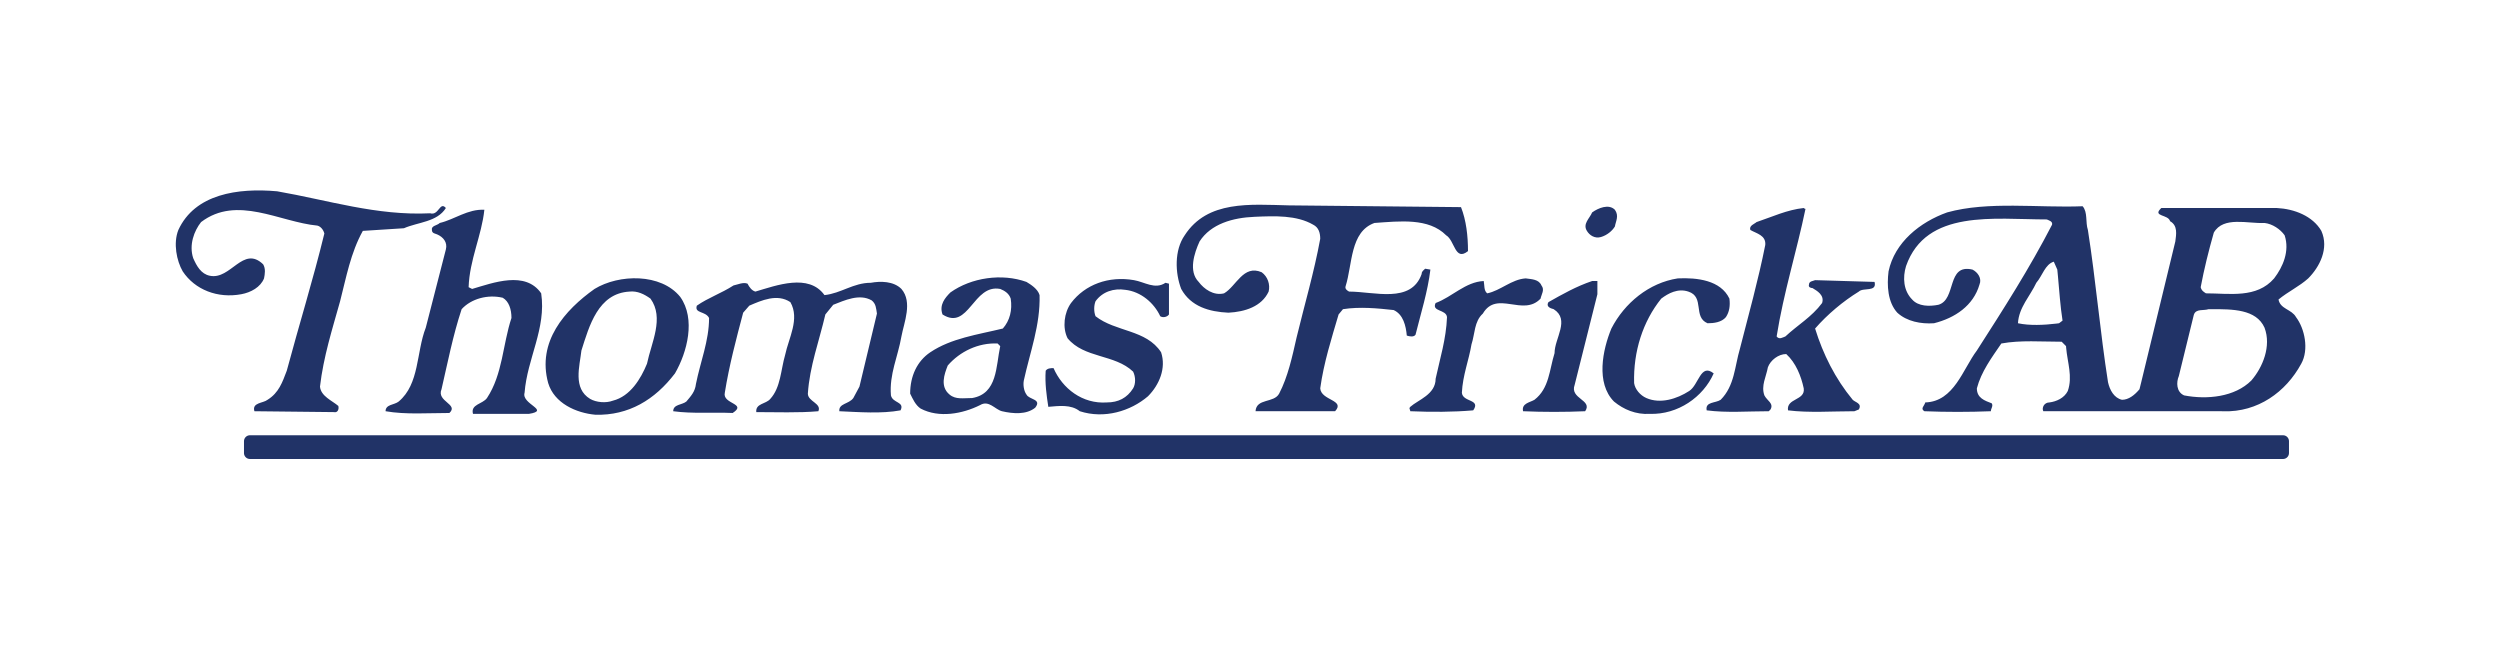 <?xml version="1.0" encoding="UTF-8"?>
<svg width="512px" height="133px" viewBox="0 0 512 133" version="1.1" xmlns="http://www.w3.org/2000/svg" xmlns:xlink="http://www.w3.org/1999/xlink">
    <!-- Generator: Sketch 58 (84663) - https://sketch.com -->
    <title>Frick Logotype White</title>
    <desc>Created with Sketch.</desc>
    <g id="Frick-Logotype-White" stroke="none" stroke-width="1" fill="none" fill-rule="evenodd">
        <polygon id="Fill-1" fill="#FFFFFF" points="0 133 512 133 512 0 0 0"></polygon>
        <path d="M467.574,89.142 C468.197,89.142 468.714,89.623 468.776,90.233 L468.783,90.357 L468.783,92.786 C468.783,93.412 468.304,93.931 467.697,93.994 L467.574,94 L51.175,94 C50.552,94 50.036,93.52 49.974,92.909 L49.968,92.786 L49.968,90.357 C49.968,89.731 50.445,89.211 51.052,89.149 L51.175,89.142 L467.574,89.142 Z M139.308,60.798 C142.53,65.302 140.74,72.148 138.234,76.472 C134.114,81.878 128.742,85.12 121.938,84.94 C117.999,84.58 113.522,82.598 112.268,78.454 C109.941,69.986 115.671,63.5 121.76,59.176 C126.772,56.113 135.368,55.933 139.308,60.798 Z M232.242,57.374 C234.39,57.735 236.54,59.356 238.688,57.915 L239.405,58.095 L239.405,64.401 C239.047,64.941 238.151,65.121 237.614,64.762 C236.36,62.058 233.675,59.716 230.451,59.356 C228.124,58.996 225.796,59.716 224.363,61.698 C224.005,62.599 224.005,63.861 224.363,64.762 C228.481,68.004 234.749,67.464 237.793,72.148 C238.867,75.392 237.434,78.814 235.107,81.156 C231.525,84.219 226.154,85.842 221.14,84.219 C219.349,82.779 216.842,83.14 214.694,83.318 C214.336,80.977 213.977,78.454 214.157,75.932 C214.514,75.392 215.231,75.392 215.768,75.392 C217.559,79.535 221.677,82.779 226.691,82.418 C229.019,82.418 230.809,81.517 232.063,79.535 C232.6,78.635 232.6,77.194 232.063,76.112 C228.302,72.509 222.036,73.41 218.634,69.266 C217.559,67.103 217.918,64.04 219.349,62.058 C222.215,58.274 227.048,56.473 232.242,57.374 Z M194.638,59.897 C198.936,56.834 205.203,55.933 210.217,57.735 C211.112,58.274 212.545,59.177 212.903,60.437 C213.082,66.563 210.934,72.148 209.68,77.914 C209.501,78.814 209.68,80.076 210.217,80.797 C210.755,81.878 213.44,81.697 212.008,83.499 C210.217,84.941 207.531,84.76 205.203,84.219 C203.77,83.86 202.517,81.878 200.726,82.959 C197.145,84.76 192.31,85.661 188.551,83.679 C187.475,82.959 186.939,81.697 186.401,80.616 C186.401,77.013 187.834,73.95 190.52,72.148 C194.817,69.266 200.189,68.545 205.382,67.283 C206.814,65.662 207.353,63.5 206.994,61.157 C206.636,60.077 205.74,59.536 204.846,59.177 C199.294,58.095 198.399,67.825 193.027,64.401 C192.31,62.419 193.564,60.978 194.638,59.897 Z M354.185,61.158 C354.364,62.599 354.185,63.86 353.469,64.942 C352.574,66.023 350.963,66.203 349.708,66.203 C346.665,64.942 349.171,60.797 345.769,59.716 C343.621,58.996 341.651,60.077 340.218,61.158 C336.457,65.842 334.488,71.967 334.667,78.455 C334.846,79.715 335.92,80.977 337.174,81.518 C340.038,82.778 343.441,81.697 345.948,80.076 C347.917,78.814 348.276,74.31 350.963,76.472 C348.813,81.337 343.621,84.94 337.89,84.76 C335.025,84.94 332.518,83.859 330.549,82.238 C326.788,78.455 328.221,71.608 330.011,67.283 C332.698,62.059 337.711,57.915 343.621,57.013 C347.56,56.833 352.394,57.374 354.185,61.158 Z M99.197,42.96 C98.66,48.185 96.153,53.231 95.973,58.816 L96.69,59.177 C100.987,57.915 107.613,55.392 110.836,60.076 C111.91,67.283 107.972,73.41 107.434,80.436 C106.718,82.779 112.806,84.039 108.329,84.76 L96.869,84.76 C96.332,82.779 98.839,82.779 99.734,81.517 C102.957,76.652 102.957,70.527 104.748,65.121 C104.748,63.32 104.211,61.698 102.957,60.978 C99.913,60.257 96.511,61.157 94.542,63.32 C92.751,68.724 91.677,74.31 90.423,79.715 C89.348,82.237 94.004,82.779 92.034,84.58 C87.737,84.58 83.081,84.941 78.963,84.219 C78.963,82.779 80.754,82.959 81.648,82.237 C85.946,78.634 85.23,72.148 87.2,67.103 L91.318,51.068 C91.677,49.626 90.781,48.546 89.527,48.005 C89.169,47.825 88.453,47.825 88.453,47.104 C88.274,46.203 89.527,46.203 90.065,45.664 C93.109,44.942 95.795,42.781 99.197,42.96 Z M184.611,59.176 C186.939,61.878 185.148,66.023 184.611,68.905 C183.895,73.05 182.104,76.653 182.463,80.977 C182.82,82.599 185.327,82.238 184.432,84.04 C180.493,84.76 176.016,84.4 171.897,84.22 C171.718,82.599 173.868,82.778 174.762,81.517 L176.016,79.175 L179.597,64.221 C179.417,63.14 179.417,62.239 178.523,61.519 C176.016,60.077 172.971,61.519 170.644,62.419 L169.033,64.401 C167.779,69.806 165.809,75.032 165.45,80.617 C165.45,82.238 168.316,82.599 167.6,84.22 C163.482,84.579 159.004,84.4 154.886,84.4 C154.707,82.599 156.856,82.778 157.751,81.698 C159.9,79.355 159.9,75.752 160.795,72.689 C161.511,69.266 163.839,65.302 161.869,61.878 C159.184,60.077 155.96,61.519 153.454,62.6 L152.2,64.04 C150.768,69.446 149.335,74.851 148.44,80.436 C147.902,82.778 153.096,82.599 150.051,84.579 C145.933,84.4 141.815,84.76 137.875,84.22 C137.875,82.778 139.666,82.958 140.561,82.238 C141.456,81.157 142.352,80.256 142.53,78.635 C143.426,74.129 145.217,69.806 145.217,65.122 C144.5,63.68 142.172,64.221 142.71,62.6 C145.037,60.977 147.724,60.077 150.231,58.455 C151.126,58.275 152.2,57.735 153.096,58.094 C153.454,58.815 153.99,59.536 154.707,59.717 C159.004,58.455 165.63,55.932 168.853,60.437 C172.255,60.077 174.762,57.914 178.344,57.914 C180.313,57.555 183,57.555 184.611,59.176 Z M56.759,39.177 C67.144,40.979 77.172,44.221 88.095,43.681 C89.886,44.221 90.065,41.159 91.317,42.6 C89.527,45.483 85.588,45.483 82.723,46.744 L74.308,47.284 C71.801,51.788 70.905,56.834 69.651,61.698 C68.04,67.463 66.249,73.049 65.533,79.175 C65.712,81.157 68.04,82.058 69.293,83.139 C69.473,83.859 69.114,84.58 68.398,84.399 L52.103,84.22 C51.566,82.417 53.893,82.598 54.789,81.878 C57.117,80.437 57.833,78.274 58.728,75.932 C61.235,66.563 64.1,57.374 66.427,47.826 C66.249,47.104 65.712,46.384 64.996,46.203 C57.296,45.483 48.521,39.897 41.18,45.483 C39.748,47.284 38.673,50.167 39.568,52.869 C40.285,54.492 41.18,56.113 42.97,56.474 C47.268,57.374 49.775,50.167 53.893,54.131 C54.43,55.032 54.252,56.113 54.073,57.014 C53.356,58.815 51.386,59.897 49.417,60.257 C44.583,61.158 39.926,59.355 37.419,55.573 C36.167,53.411 35.45,49.807 36.524,47.104 C39.926,39.717 48.701,38.457 56.759,39.177 Z M426.527,42.239 C427.601,43.501 427.065,45.483 427.601,47.104 C429.214,57.374 430.109,68.004 431.721,78.274 C432.078,79.896 432.973,81.517 434.586,81.878 C435.942,81.878 437.139,80.907 438.023,79.885 L438.167,79.715 L438.524,78.274 L445.508,49.446 C445.687,48.005 446.046,46.204 444.433,45.303 C444.083,43.895 440.829,44.378 442.515,42.722 L442.644,42.6 L466.279,42.6 C469.862,42.78 473.621,44.222 475.412,47.285 C477.024,50.888 475.054,54.672 472.726,57.013 C470.936,58.635 468.608,59.717 466.638,61.338 C466.996,63.32 469.323,63.32 470.219,64.941 C472.01,67.284 472.906,71.608 471.293,74.49 C468.128,80.33 462.371,84.431 455.382,84.234 L454.999,84.219 L418.469,84.219 C418.111,83.499 418.648,82.418 419.723,82.418 C421.156,82.238 422.767,81.517 423.483,80.075 C424.514,77.135 423.401,74.195 423.151,71.255 L423.125,70.887 L422.23,69.986 C418.111,69.986 413.814,69.625 409.875,70.347 C407.905,73.23 405.755,76.113 404.861,79.535 C404.861,81.517 406.472,82.057 407.905,82.598 C408.262,83.138 407.726,83.68 407.726,84.219 C403.248,84.4 398.593,84.4 394.117,84.219 C393.222,83.68 394.117,83.138 394.296,82.418 C400.204,82.238 401.996,75.571 404.861,71.788 C410.412,63.139 415.604,55.032 420.26,46.023 C420.439,45.303 419.544,45.122 419.186,44.942 C408.442,44.942 394.475,42.78 390.357,54.491 C389.64,56.834 389.819,59.536 391.61,61.338 C392.864,62.78 395.191,62.78 396.982,62.419 C400.743,61.338 398.593,53.951 403.965,55.212 C405.04,55.753 405.935,57.013 405.398,58.275 C404.144,62.6 400.384,65.121 396.086,66.202 C393.4,66.383 390.535,65.842 388.566,64.04 C386.596,61.878 386.416,58.455 386.775,55.572 C388.029,49.626 393.222,45.483 398.772,43.501 C407.188,41.158 417.395,42.6 426.527,42.239 Z M327.146,57.554 L327.146,60.257 L322.491,78.815 C321.416,81.698 326.251,81.877 324.64,84.219 C320.521,84.4 316.045,84.4 311.925,84.219 C311.568,82.598 313.358,82.418 314.254,81.877 C317.298,79.536 317.298,75.752 318.372,72.328 C318.372,69.266 321.596,65.482 318.193,63.32 C317.476,63.14 316.582,62.779 317.119,61.878 C319.983,60.257 322.848,58.636 326.072,57.554 L327.146,57.554 Z M312.464,57.013 C313.716,57.193 315.149,57.193 315.686,58.455 C316.402,59.356 315.686,60.257 315.508,61.158 C311.925,64.941 306.554,59.356 303.689,64.221 C301.898,65.842 302.078,68.365 301.361,70.526 C300.824,73.77 299.57,76.833 299.391,80.436 C299.57,82.418 303.331,81.698 301.719,84.039 C297.601,84.4 293.125,84.4 288.827,84.219 C288.827,83.859 288.468,83.68 288.827,83.319 C290.438,81.878 294.019,80.797 294.019,77.554 C294.914,73.409 296.168,69.446 296.347,64.941 C296.168,63.32 293.125,63.86 294.019,62.058 C297.421,60.798 300.108,57.735 303.868,57.554 C304.046,58.455 303.868,59.536 304.585,60.076 C307.27,59.536 309.598,57.193 312.464,57.013 Z M369.405,42.6 C369.405,42.6 369.585,42.78 369.764,42.78 C367.974,51.428 365.287,59.896 363.854,68.905 C364.392,69.625 365.108,69.086 365.646,68.905 C368.152,66.562 371.018,64.942 373.166,62.059 C373.703,60.437 372.092,59.536 371.196,58.996 C370.838,58.996 370.301,58.815 370.481,58.275 C370.481,57.555 371.375,57.555 371.733,57.374 L383.91,57.735 C384.448,59.896 381.582,58.815 380.687,59.717 C377.463,61.698 374.24,64.401 371.733,67.284 C373.345,72.508 375.852,77.554 379.434,81.877 C379.971,82.418 381.404,82.599 380.687,83.859 L379.791,84.22 C375.315,84.22 370.481,84.579 366.183,84.04 C365.824,81.517 369.764,82.057 369.405,79.536 C368.868,77.012 367.794,74.31 365.824,72.508 C364.213,72.508 362.602,73.77 362.065,75.211 C361.706,77.193 360.632,78.994 361.348,80.977 C361.885,82.057 363.317,82.599 362.602,83.859 L362.243,84.22 C357.945,84.22 353.647,84.579 349.529,84.04 C349.171,82.238 351.32,82.599 352.394,81.877 C355.26,78.994 355.26,75.032 356.334,71.427 C358.125,64.401 360.095,57.374 361.526,50.168 C361.706,48.186 359.736,47.825 358.482,47.105 C358.125,46.204 359.378,45.843 359.736,45.484 C362.959,44.401 366.003,42.96 369.405,42.6 Z M263.937,42.06 L299.213,42.42 C300.287,45.123 300.645,48.365 300.645,51.428 C297.959,53.59 297.959,49.267 296.169,48.186 C292.586,44.581 286.678,45.303 281.485,45.663 C276.471,47.464 277.008,54.132 275.575,58.636 C275.397,59.176 275.934,59.536 276.292,59.717 C281.485,59.717 289.005,62.239 291.155,56.112 C291.155,55.573 291.512,55.392 291.871,55.031 L292.945,55.212 C292.408,59.717 290.975,64.221 289.901,68.546 C289.542,69.086 288.648,68.905 288.11,68.725 C287.931,66.743 287.394,64.401 285.424,63.5 C282.202,63.14 278.441,62.779 275.038,63.32 L274.143,64.401 C272.71,69.266 271.099,74.31 270.383,79.535 C270.562,82.057 275.575,81.877 273.427,84.219 L257.132,84.219 C257.312,81.517 260.892,82.598 261.967,80.617 C263.758,77.193 264.652,73.05 265.548,69.086 C267.159,62.419 269.129,55.753 270.383,48.906 C270.383,47.645 270.025,46.564 268.95,46.023 C265.548,44.041 261.071,44.222 256.953,44.402 C252.477,44.581 248,45.843 245.672,49.446 C244.598,51.789 243.344,55.573 245.493,57.735 C246.567,59.176 248.537,60.617 250.686,60.077 C253.192,58.636 254.625,54.132 258.386,55.753 C259.639,56.654 260.176,58.275 259.817,59.717 C258.386,62.779 254.984,63.86 251.581,64.04 C247.642,63.86 243.882,62.779 241.911,59.176 C240.658,55.933 240.478,51.249 242.628,48.186 C247.283,40.978 256.058,41.879 263.937,42.06 Z M128.922,59.716 C122.476,60.076 120.684,66.744 119.073,71.788 C118.715,75.031 117.283,79.535 120.863,81.698 C122.117,82.418 124.087,82.598 125.519,82.057 C129.101,81.156 131.249,77.553 132.503,74.49 C133.399,70.166 136.084,65.121 133.219,61.157 C131.966,60.257 130.533,59.536 128.922,59.716 Z M204.307,70.347 C200.369,70.166 196.608,71.968 194.101,74.851 C193.384,76.652 192.49,79.175 194.46,80.797 C195.713,81.878 197.325,81.517 199.115,81.517 C204.307,80.616 203.95,75.031 204.846,70.887 L204.846,70.887 Z M452.864,63.319 L452.312,63.32 C451.28,63.667 449.75,63.179 449.315,64.423 L449.269,64.581 L446.225,77.013 C445.687,78.274 445.687,80.256 447.299,80.976 C451.954,81.878 457.685,81.337 461.087,77.914 C463.414,75.21 465.205,70.887 463.773,67.104 C462.056,63.301 457.207,63.312 452.864,63.319 Z M421.335,55.212 L420.618,53.59 C418.828,54.13 418.291,56.473 417.037,57.915 C415.783,60.617 413.456,62.959 413.277,66.202 C415.626,66.71 418.606,66.582 421.182,66.267 L421.692,66.202 L422.409,65.663 C421.939,62.667 421.742,59.533 421.461,56.504 L421.335,55.212 L420.618,53.59 Z M453.387,47.645 C452.312,51.428 451.417,55.032 450.701,58.816 C450.88,59.536 451.238,59.717 451.775,60.076 C456.61,60.076 462.161,61.158 465.742,57.013 C467.533,54.672 468.965,51.428 467.891,48.185 C466.996,46.924 465.385,45.843 463.773,45.664 C460.37,45.843 455.356,44.222 453.387,47.645 Z M330.728,42.96 C331.623,44.222 330.906,45.303 330.728,46.384 C330.191,47.285 329.117,48.185 327.863,48.546 C326.608,48.906 325.534,48.185 324.997,47.285 C324.103,45.843 325.534,44.761 326.073,43.501 C327.325,42.6 329.474,41.699 330.728,42.96 Z" id="Combined-Shape" fill="#213367"></path>
    </g>
</svg>